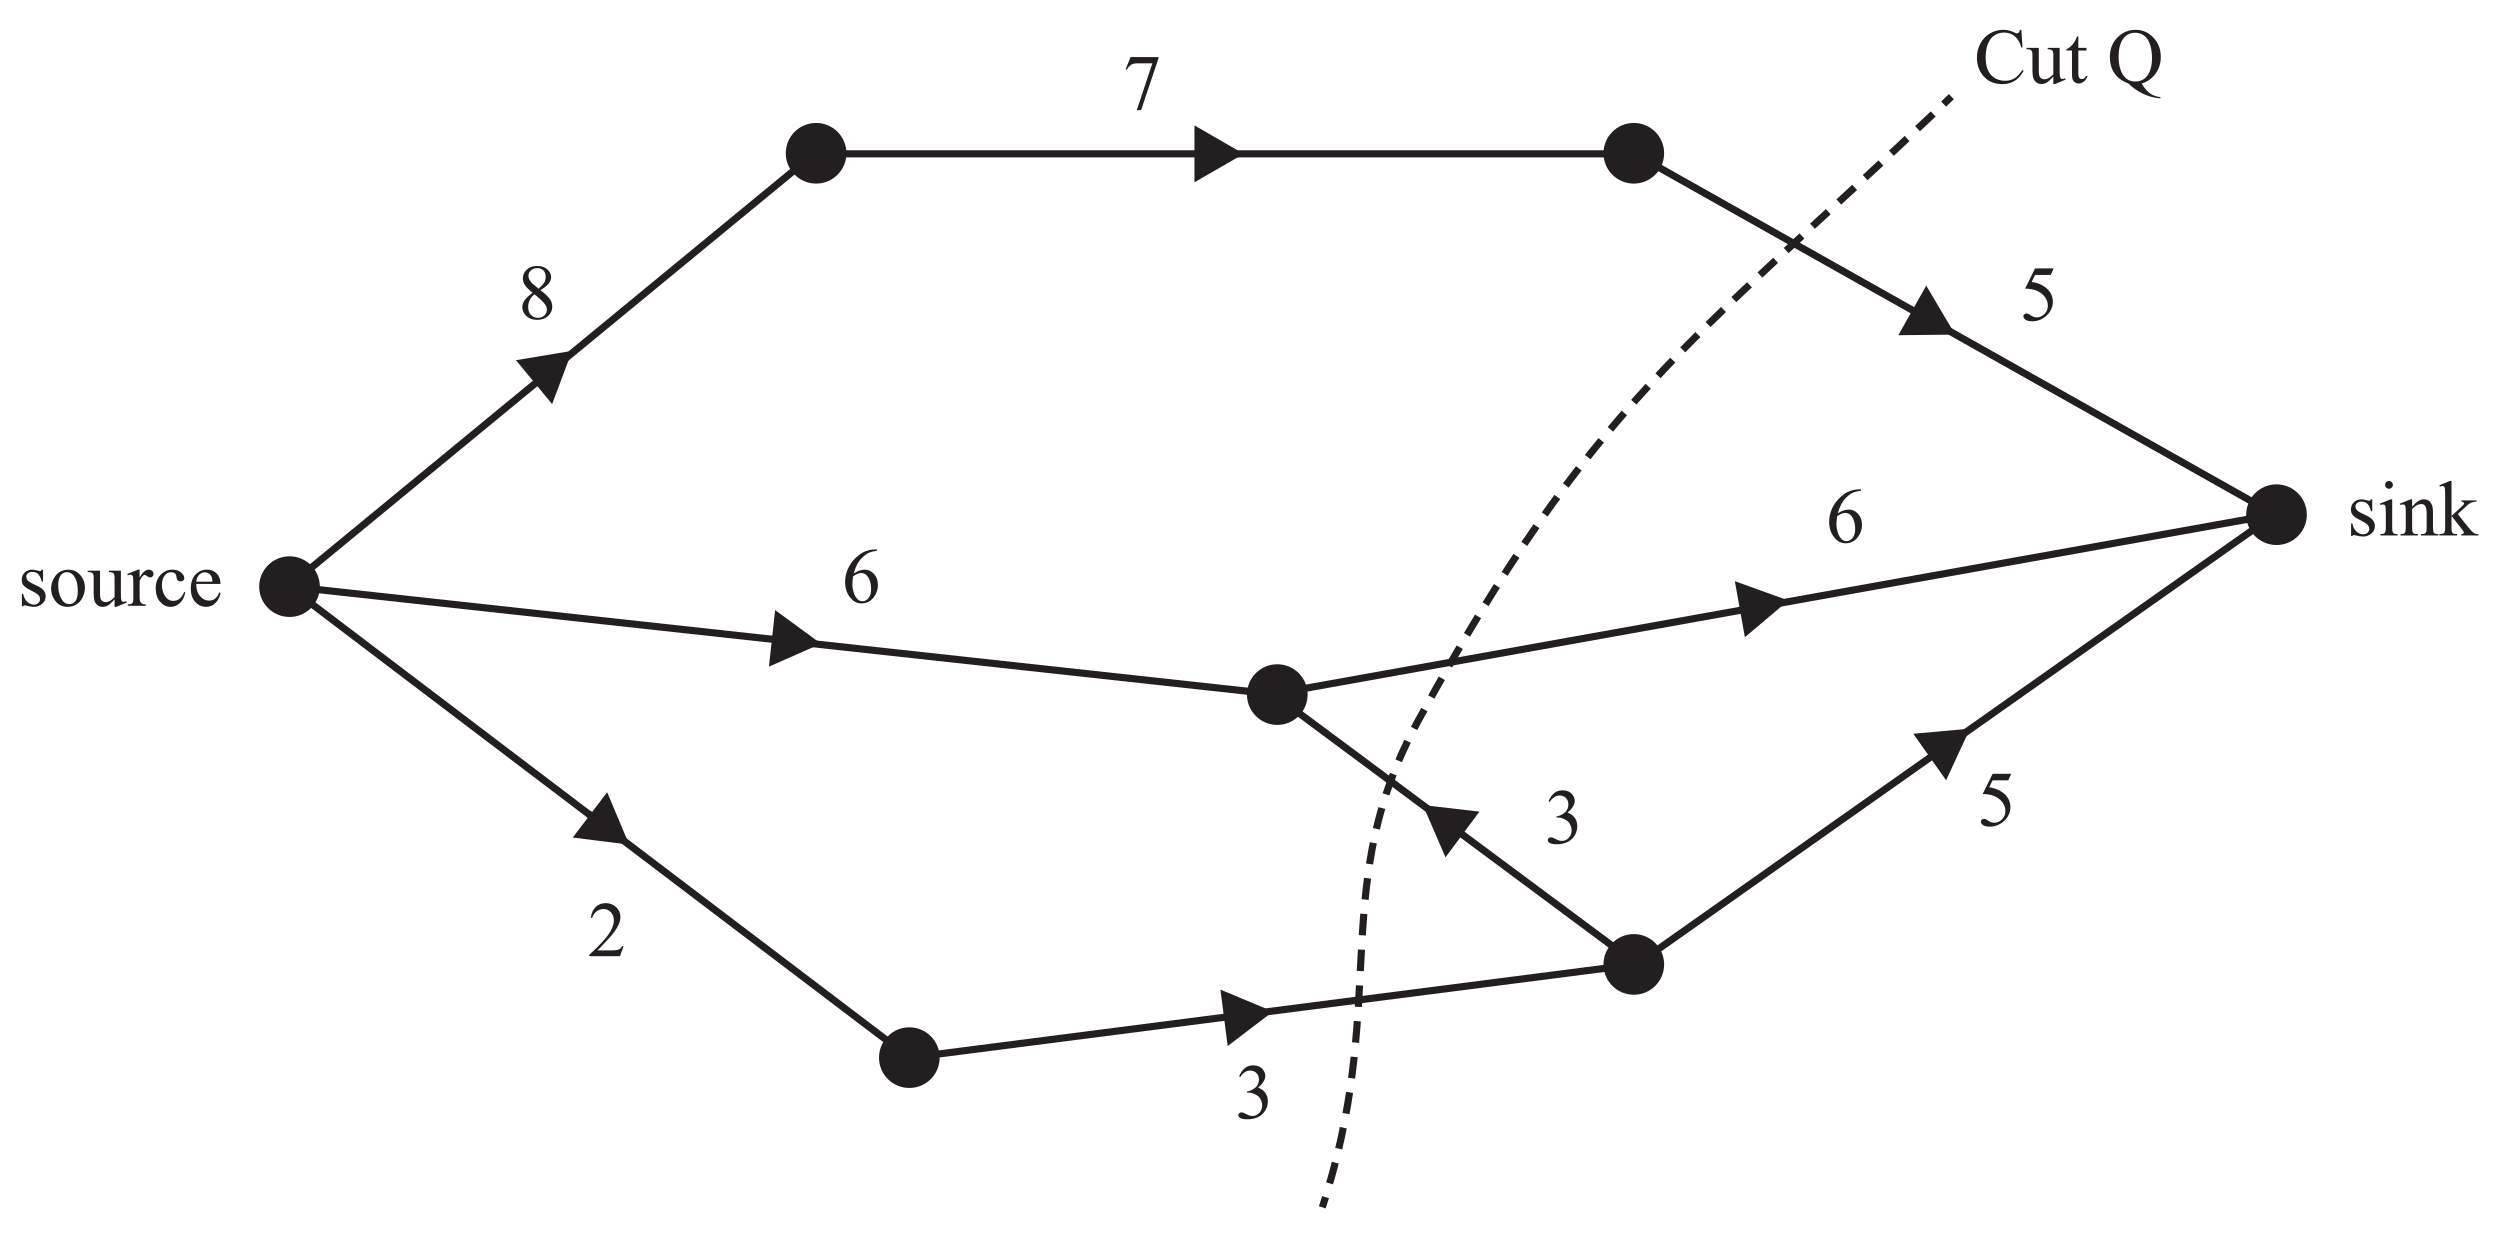 <?xml version="1.0" encoding="UTF-8" standalone="no"?>
<!-- Created with Inkscape (http://www.inkscape.org/) -->

<svg
   xmlns:dc="http://purl.org/dc/elements/1.1/"
   xmlns:cc="http://creativecommons.org/ns#"
   xmlns:rdf="http://www.w3.org/1999/02/22-rdf-syntax-ns#"
   xmlns:svg="http://www.w3.org/2000/svg"
   xmlns="http://www.w3.org/2000/svg"
   xmlns:sodipodi="http://sodipodi.sourceforge.net/DTD/sodipodi-0.dtd"
   xmlns:inkscape="http://www.inkscape.org/namespaces/inkscape"
   version="1.1"
   id="svg2"
   xml:space="preserve"
   width="653.511"
   height="322.799"
   viewBox="0 0 653.511 322.799"
   sodipodi:docname="NTWX Fur1 VCAA 2019 3mc.svg"
   inkscape:version="0.92.2 (5c3e80d, 2017-08-06)"><defs
     id="defs6"><clipPath
       clipPathUnits="userSpaceOnUse"
       id="clipPath90"><path
         d="M 109.61,549.615 H 485.665 V 726.47 H 109.61 Z"
         id="path88"
         inkscape:connector-curvature="0" /></clipPath><clipPath
       clipPathUnits="userSpaceOnUse"
       id="clipPath150"><path
         d="M 109.61,549.615 H 485.665 V 726.47 H 109.61 Z"
         id="path148"
         inkscape:connector-curvature="0" /></clipPath></defs><sodipodi:namedview
     pagecolor="#ffffff"
     bordercolor="#666666"
     borderopacity="1"
     objecttolerance="10"
     gridtolerance="10"
     guidetolerance="10"
     inkscape:pageopacity="0"
     inkscape:pageshadow="2"
     inkscape:window-width="1366"
     inkscape:window-height="715"
     id="namedview4"
     showgrid="false"
     inkscape:zoom="0.59465202"
     inkscape:cx="425.39051"
     inkscape:cy="116.26451"
     inkscape:window-x="-8"
     inkscape:window-y="22"
     inkscape:window-maximized="1"
     inkscape:current-layer="g10" /><g
     id="g10"
     inkscape:groupmode="layer"
     inkscape:label="A9R8F2"
     transform="matrix(1.333,0,0,-1.333,-49.348,1056.445)"><g
       id="g535"><g
         id="g397"><g
           id="g319"><g
             transform="matrix(1.399,0,0,1.399,-127.488,-221.539)"
             id="g242"><g
               id="g12"
               transform="translate(158.039,642.658)"><path
                 d="m 0,0 87.065,-66.066 101.934,13.109 89.419,63.05 -89.71,50.537 H 73.668 Z"
                 style="fill:none;stroke:#231f20;stroke-width:1;stroke-linecap:butt;stroke-linejoin:miter;stroke-miterlimit:10;stroke-dasharray:none;stroke-opacity:1"
                 id="path14"
                 inkscape:connector-curvature="0" /></g><g
               id="g16"
               transform="translate(158.039,642.658)"><path
                 d="M 0,0 138.032,-15.092 278.418,10.093"
                 style="fill:none;stroke:#231f20;stroke-width:1;stroke-linecap:butt;stroke-linejoin:miter;stroke-miterlimit:10;stroke-dasharray:none;stroke-opacity:1"
                 id="path18"
                 inkscape:connector-curvature="0" /></g><g
               id="g20"
               transform="translate(347.038,589.701)"><path
                 d="M 0,0 -50.967,37.865"
                 style="fill:none;stroke:#231f20;stroke-width:1;stroke-linecap:butt;stroke-linejoin:miter;stroke-miterlimit:10;stroke-dasharray:none;stroke-opacity:1"
                 id="path22"
                 inkscape:connector-curvature="0" /></g><g
               id="g24"
               transform="translate(386.657,680.769)"><path
                 d="M 0,0 -0.961,0.541"
                 style="fill:none;stroke:#231f20;stroke-width:1;stroke-linecap:butt;stroke-linejoin:miter;stroke-miterlimit:10;stroke-dasharray:none;stroke-opacity:1"
                 id="path26"
                 inkscape:connector-curvature="0" /></g><g
               id="g28"
               transform="translate(387.598,684.817)"><path
                 d="M 0,0 4.062,-6.866 -3.915,-6.951 Z"
                 style="fill:#231f20;fill-opacity:1;fill-rule:nonzero;stroke:none"
                 id="path30"
                 inkscape:connector-curvature="0" /></g><g
               id="g32"
               transform="translate(388.117,618.764)"><path
                 d="M 0,0 0.92,0.648"
                 style="fill:none;stroke:#231f20;stroke-width:1;stroke-linecap:butt;stroke-linejoin:miter;stroke-miterlimit:10;stroke-dasharray:none;stroke-opacity:1"
                 id="path34"
                 inkscape:connector-curvature="0" /></g><g
               id="g36"
               transform="translate(390.382,615.48)"><path
                 d="M 0,0 3.348,7.241 -4.597,6.521 Z"
                 style="fill:#231f20;fill-opacity:1;fill-rule:nonzero;stroke:none"
                 id="path38"
                 inkscape:connector-curvature="0" /></g><g
               id="g40"
               transform="translate(289.677,578.225)"><path
                 d="m 0,0 6.343,4.838 -7.36,3.075 z"
                 style="fill:#231f20;fill-opacity:1;fill-rule:nonzero;stroke:none"
                 id="path42"
                 inkscape:connector-curvature="0" /></g><g
               id="g44"
               transform="translate(200.088,610.78)"><path
                 d="M 0,0 1.127,-0.854"
                 style="fill:none;stroke:#231f20;stroke-width:1;stroke-linecap:butt;stroke-linejoin:miter;stroke-miterlimit:10;stroke-dasharray:none;stroke-opacity:1"
                 id="path46"
                 inkscape:connector-curvature="0" /></g><g
               id="g48"
               transform="translate(197.873,607.453)"><path
                 d="M 0,0 7.915,-0.998 4.823,6.355 Z"
                 style="fill:#231f20;fill-opacity:1;fill-rule:nonzero;stroke:none"
                 id="path50"
                 inkscape:connector-curvature="0" /></g><g
               id="g52"
               transform="translate(189.913,674.367)"><path
                 d="M 0,0 7.869,1.31 5.07,-6.16 Z"
                 style="fill:#231f20;fill-opacity:1;fill-rule:nonzero;stroke:none"
                 id="path54"
                 inkscape:connector-curvature="0" /></g><g
               id="g56"
               transform="translate(286.186,703.288)"><path
                 d="M 0,0 H -1"
                 style="fill:none;stroke:#231f20;stroke-width:1;stroke-linecap:butt;stroke-linejoin:miter;stroke-miterlimit:10;stroke-dasharray:none;stroke-opacity:1"
                 id="path58"
                 inkscape:connector-curvature="0" /></g><g
               id="g60"
               transform="translate(285.019,707.277)"><path
                 d="M 0,0 6.908,-3.989 0,-7.979 Z"
                 style="fill:#231f20;fill-opacity:1;fill-rule:nonzero;stroke:none"
                 id="path62"
                 inkscape:connector-curvature="0" /></g><g
               id="g64"
               transform="translate(361.529,639.472)"><path
                 d="M 0,0 1.091,0.196"
                 style="fill:none;stroke:#231f20;stroke-width:1;stroke-linecap:butt;stroke-linejoin:miter;stroke-miterlimit:10;stroke-dasharray:none;stroke-opacity:1"
                 id="path66"
                 inkscape:connector-curvature="0" /></g><g
               id="g68"
               transform="translate(362.176,635.535)"><path
                 d="M 0,0 6.095,5.146 -1.409,7.853 Z"
                 style="fill:#231f20;fill-opacity:1;fill-rule:nonzero;stroke:none"
                 id="path70"
                 inkscape:connector-curvature="0" /></g><g
               id="g72"
               transform="translate(225.831,635.372)"><path
                 d="M 0,0 1.136,-0.124"
                 style="fill:none;stroke:#231f20;stroke-width:1;stroke-linecap:butt;stroke-linejoin:miter;stroke-miterlimit:10;stroke-dasharray:none;stroke-opacity:1"
                 id="path74"
                 inkscape:connector-curvature="0" /></g><g
               id="g76"
               transform="translate(225.374,631.409)"><path
                 d="M 0,0 7.301,3.215 0.867,7.931 Z"
                 style="fill:#231f20;fill-opacity:1;fill-rule:nonzero;stroke:none"
                 id="path78"
                 inkscape:connector-curvature="0" /></g><g
               id="g80"
               transform="translate(324.968,611.086)"><path
                 d="m 0,0 -7.924,0.918 3.166,-7.322 z"
                 style="fill:#231f20;fill-opacity:1;fill-rule:nonzero;stroke:none"
                 id="path82"
                 inkscape:connector-curvature="0" /></g><g
               id="g84"><g
                 id="g86"
                 clip-path="url(#clipPath90)"><g
                   id="g92"
                   transform="translate(236.238,703.369)"><path
                     d="m 0,0 c 0,-2.348 -1.904,-4.252 -4.252,-4.252 -2.348,0 -4.252,1.904 -4.252,4.252 0,2.348 1.904,4.252 4.252,4.252 C -1.904,4.252 0,2.348 0,0"
                     style="fill:#231f20;fill-opacity:1;fill-rule:nonzero;stroke:none"
                     id="path94"
                     inkscape:connector-curvature="0" /></g><g
                   id="g96"
                   transform="translate(350.857,703.369)"><path
                     d="m 0,0 c 0,-2.348 -1.904,-4.252 -4.252,-4.252 -2.348,0 -4.252,1.904 -4.252,4.252 0,2.348 1.904,4.252 4.252,4.252 C -1.904,4.252 0,2.348 0,0"
                     style="fill:#231f20;fill-opacity:1;fill-rule:nonzero;stroke:none"
                     id="path98"
                     inkscape:connector-curvature="0" /></g><g
                   id="g100"
                   transform="translate(440.947,652.708)"><path
                     d="m 0,0 c 0,-2.348 -1.904,-4.252 -4.252,-4.252 -2.349,0 -4.252,1.904 -4.252,4.252 0,2.348 1.903,4.252 4.252,4.252 C -1.904,4.252 0,2.348 0,0"
                     style="fill:#231f20;fill-opacity:1;fill-rule:nonzero;stroke:none"
                     id="path102"
                     inkscape:connector-curvature="0" /></g><g
                   id="g104"
                   transform="translate(350.857,589.668)"><path
                     d="m 0,0 c 0,-2.349 -1.904,-4.252 -4.252,-4.252 -2.349,0 -4.252,1.903 -4.252,4.252 0,2.348 1.903,4.252 4.252,4.252 C -1.904,4.252 0,2.348 0,0"
                     style="fill:#231f20;fill-opacity:1;fill-rule:nonzero;stroke:none"
                     id="path106"
                     inkscape:connector-curvature="0" /></g><g
                   id="g108"
                   transform="translate(300.884,627.492)"><path
                     d="m 0,0 c 0,-2.349 -1.904,-4.252 -4.252,-4.252 -2.349,0 -4.252,1.903 -4.252,4.252 0,2.348 1.903,4.252 4.252,4.252 C -1.904,4.252 0,2.348 0,0"
                     style="fill:#231f20;fill-opacity:1;fill-rule:nonzero;stroke:none"
                     id="path110"
                     inkscape:connector-curvature="0" /></g><g
                   id="g112"
                   transform="translate(249.305,576.602)"><path
                     d="m 0,0 c 0,-2.349 -1.904,-4.252 -4.252,-4.252 -2.349,0 -4.252,1.903 -4.252,4.252 0,2.348 1.903,4.252 4.252,4.252 C -1.904,4.252 0,2.348 0,0"
                     style="fill:#231f20;fill-opacity:1;fill-rule:nonzero;stroke:none"
                     id="path114"
                     inkscape:connector-curvature="0" /></g><g
                   id="g116"
                   transform="translate(162.424,642.622)"><path
                     d="m 0,0 c 0,-2.348 -1.904,-4.252 -4.252,-4.252 -2.349,0 -4.252,1.904 -4.252,4.252 0,2.348 1.903,4.252 4.252,4.252 C -1.904,4.252 0,2.348 0,0"
                     style="fill:#231f20;fill-opacity:1;fill-rule:nonzero;stroke:none"
                     id="path118"
                     inkscape:connector-curvature="0" /></g></g></g><g
               id="text142"
               style="font-variant:normal;font-weight:normal;font-stretch:normal;font-size:11px;font-family:'Times New Roman';-inkscape-font-specification:TimesNewRomanPSMT;writing-mode:lr-tb;fill:#231f20;fill-opacity:1;fill-rule:nonzero;stroke:none"
               transform="matrix(1,0,0,-1,274.958,709.569)"
               aria-label="786336552
sink
source"><path
                 id="path399"
                 d="m 1.106,-7.283 h 3.905 v 0.204 L 2.583,0.15 H 1.982 l 2.175,-6.558 h -2.003 q -0.607,0 -0.865,0.145 Q 0.838,-6.016 0.564,-5.5 L 0.408,-5.559 Z"
                 inkscape:connector-curvature="0" /><path
                 id="path401"
                 d="m -82.71,25.757 q -0.865,-0.709 -1.117,-1.139 -0.247,-0.43 -0.247,-0.892 0,-0.709 0.548,-1.219 0.548,-0.516 1.456,-0.516 0.881,0 1.418,0.478 0.537,0.478 0.537,1.09 0,0.408 -0.29,0.833 -0.29,0.424 -1.208,0.999 0.945,0.73 1.251,1.149 0.408,0.548 0.408,1.155 0,0.768 -0.585,1.316 -0.585,0.542 -1.536,0.542 -1.037,0 -1.617,-0.65 -0.462,-0.521 -0.462,-1.139 0,-0.483 0.322,-0.956 0.328,-0.478 1.123,-1.053 z m 0.843,-0.575 q 0.645,-0.58 0.816,-0.913 0.172,-0.338 0.172,-0.763 0,-0.564 -0.317,-0.881 -0.317,-0.322 -0.865,-0.322 -0.548,0 -0.892,0.317 -0.344,0.317 -0.344,0.741 0,0.279 0.14,0.559 0.145,0.279 0.408,0.532 z m -0.591,0.779 q -0.446,0.376 -0.661,0.822 -0.215,0.44 -0.215,0.956 0,0.693 0.376,1.112 0.381,0.414 0.967,0.414 0.58,0 0.929,-0.328 0.349,-0.328 0.349,-0.795 0,-0.387 -0.204,-0.693 -0.381,-0.569 -1.542,-1.488 z"
                 inkscape:connector-curvature="0" /><path
                 id="path403"
                 d="m -34.449,61.734 v 0.199 q -0.709,0.07 -1.16,0.285 -0.446,0.209 -0.886,0.645 -0.435,0.435 -0.725,0.972 -0.285,0.532 -0.478,1.268 0.773,-0.532 1.552,-0.532 0.747,0 1.294,0.602 0.548,0.602 0.548,1.547 0,0.913 -0.553,1.665 -0.666,0.913 -1.762,0.913 -0.747,0 -1.268,-0.494 -1.021,-0.961 -1.021,-2.492 0,-0.978 0.392,-1.858 0.392,-0.881 1.117,-1.563 0.73,-0.682 1.396,-0.918 0.666,-0.236 1.241,-0.236 z m -3.341,3.76 q -0.097,0.725 -0.097,1.171 0,0.516 0.188,1.123 0.193,0.602 0.569,0.956 0.274,0.252 0.666,0.252 0.467,0 0.833,-0.44 0.371,-0.44 0.371,-1.257 0,-0.918 -0.365,-1.59 -0.365,-0.671 -1.037,-0.671 -0.204,0 -0.44,0.086 -0.231,0.086 -0.688,0.371 z"
                 inkscape:connector-curvature="0" /><path
                 id="path405"
                 d="m 16.322,135.585 q 0.312,-0.736 0.784,-1.133 0.478,-0.403 1.187,-0.403 0.875,0 1.343,0.569 0.354,0.424 0.354,0.908 0,0.795 -0.999,1.644 0.671,0.263 1.015,0.752 0.344,0.489 0.344,1.149 0,0.945 -0.602,1.638 -0.784,0.902 -2.272,0.902 -0.736,0 -1.004,-0.183 -0.263,-0.183 -0.263,-0.392 0,-0.156 0.124,-0.274 0.129,-0.118 0.306,-0.118 0.134,0 0.274,0.043 0.091,0.027 0.414,0.199 0.322,0.167 0.446,0.199 0.199,0.059 0.424,0.059 0.548,0 0.951,-0.424 0.408,-0.424 0.408,-1.004 0,-0.424 -0.188,-0.827 -0.14,-0.301 -0.306,-0.457 -0.231,-0.215 -0.634,-0.387 -0.403,-0.177 -0.822,-0.177 H 17.433 v -0.161 q 0.424,-0.054 0.849,-0.306 0.43,-0.252 0.623,-0.607 0.193,-0.354 0.193,-0.779 0,-0.553 -0.349,-0.892 -0.344,-0.344 -0.859,-0.344 -0.833,0 -1.391,0.892 z"
                 inkscape:connector-curvature="0" /><path
                 id="path407"
                 d="m 59.695,97.03 q 0.312,-0.736 0.784,-1.133 0.478,-0.403 1.187,-0.403 0.875,0 1.343,0.569 0.354,0.424 0.354,0.908 0,0.795 -0.999,1.644 0.671,0.263 1.015,0.752 0.344,0.489 0.344,1.149 0,0.945 -0.602,1.638 -0.784,0.902 -2.272,0.902 -0.736,0 -1.004,-0.183 -0.263,-0.183 -0.263,-0.392 0,-0.156 0.124,-0.274 0.129,-0.118 0.306,-0.118 0.134,0 0.274,0.043 0.091,0.027 0.414,0.199 0.322,0.167 0.446,0.199 0.199,0.059 0.424,0.059 0.548,0 0.951,-0.424 0.408,-0.424 0.408,-1.004 0,-0.424 -0.188,-0.827 -0.14,-0.301 -0.306,-0.457 -0.231,-0.215 -0.634,-0.387 -0.403,-0.177 -0.822,-0.177 h -0.172 v -0.161 q 0.424,-0.054 0.849,-0.306 0.43,-0.252 0.623,-0.607 0.193,-0.354 0.193,-0.779 0,-0.553 -0.349,-0.892 -0.344,-0.344 -0.859,-0.344 -0.833,0 -1.391,0.892 z"
                 inkscape:connector-curvature="0" /><path
                 id="path409"
                 d="m 103.491,53.308 v 0.199 q -0.709,0.07 -1.16,0.285 -0.446,0.209 -0.886,0.645 -0.435,0.435 -0.725,0.972 -0.285,0.532 -0.478,1.268 0.773,-0.532 1.552,-0.532 0.747,0 1.294,0.602 0.548,0.602 0.548,1.547 0,0.913 -0.553,1.665 -0.666,0.913 -1.762,0.913 -0.747,0 -1.268,-0.494 -1.021,-0.961 -1.021,-2.492 0,-0.978 0.392,-1.858 0.392,-0.881 1.117,-1.563 0.73,-0.682 1.396,-0.918 0.666,-0.236 1.241,-0.236 z m -3.341,3.76 q -0.097,0.725 -0.097,1.171 0,0.516 0.188,1.123 0.193,0.602 0.569,0.956 0.274,0.252 0.666,0.252 0.467,0 0.833,-0.44 0.371,-0.44 0.371,-1.257 0,-0.918 -0.365,-1.59 -0.365,-0.671 -1.037,-0.671 -0.204,0 -0.44,0.086 -0.231,0.086 -0.688,0.371 z"
                 inkscape:connector-curvature="0" /><path
                 id="path411"
                 d="m 130.505,22.34 -0.419,0.913 h -2.191 l -0.478,0.978 q 1.423,0.209 2.256,1.058 0.714,0.73 0.714,1.719 0,0.575 -0.236,1.063 -0.231,0.489 -0.585,0.833 -0.354,0.344 -0.79,0.553 -0.618,0.295 -1.268,0.295 -0.655,0 -0.956,-0.22 -0.295,-0.226 -0.295,-0.494 0,-0.15 0.124,-0.263 0.124,-0.118 0.312,-0.118 0.14,0 0.242,0.043 0.107,0.043 0.36,0.22 0.403,0.279 0.816,0.279 0.628,0 1.101,-0.473 0.478,-0.478 0.478,-1.16 0,-0.661 -0.424,-1.23 -0.424,-0.575 -1.171,-0.886 -0.585,-0.242 -1.595,-0.279 l 1.396,-2.831 z"
                 inkscape:connector-curvature="0" /><path
                 id="path413"
                 d="m 124.554,93.18 -0.419,0.913 h -2.191 l -0.478,0.978 q 1.423,0.209 2.256,1.058 0.714,0.73 0.714,1.719 0,0.575 -0.236,1.063 -0.231,0.489 -0.585,0.833 -0.354,0.344 -0.79,0.553 -0.618,0.295 -1.268,0.295 -0.655,0 -0.956,-0.22 -0.295,-0.226 -0.295,-0.494 0,-0.15 0.124,-0.263 0.124,-0.118 0.312,-0.118 0.14,0 0.242,0.043 0.107,0.043 0.36,0.22 0.403,0.279 0.816,0.279 0.628,0 1.101,-0.473 0.478,-0.478 0.478,-1.16 0,-0.661 -0.424,-1.23 -0.424,-0.575 -1.171,-0.886 -0.585,-0.242 -1.595,-0.279 l 1.396,-2.831 z"
                 inkscape:connector-curvature="0" /><path
                 id="path415"
                 d="m -69.955,117.343 -0.51,1.402 h -4.297 v -0.199 q 1.896,-1.729 2.669,-2.825 0.773,-1.096 0.773,-2.003 0,-0.693 -0.424,-1.139 -0.424,-0.446 -1.015,-0.446 -0.537,0 -0.967,0.317 -0.424,0.312 -0.628,0.918 h -0.199 q 0.134,-0.994 0.688,-1.525 0.559,-0.532 1.391,-0.532 0.886,0 1.477,0.569 0.596,0.569 0.596,1.343 0,0.553 -0.258,1.106 -0.397,0.87 -1.289,1.842 -1.337,1.461 -1.67,1.762 h 1.901 q 0.58,0 0.811,-0.043 0.236,-0.043 0.424,-0.172 0.188,-0.134 0.328,-0.376 z"
                 inkscape:connector-curvature="0" /><path
                 id="path417"
                 d="m 175.156,54.709 v 1.676 h -0.177 q -0.204,-0.79 -0.526,-1.074 -0.317,-0.285 -0.811,-0.285 -0.376,0 -0.607,0.199 -0.231,0.199 -0.231,0.44 0,0.301 0.172,0.516 0.167,0.22 0.677,0.467 l 0.784,0.381 q 1.09,0.532 1.09,1.402 0,0.671 -0.51,1.085 -0.505,0.408 -1.133,0.408 -0.451,0 -1.031,-0.161 -0.177,-0.054 -0.29,-0.054 -0.124,0 -0.193,0.14 h -0.177 v -1.756 h 0.177 q 0.15,0.752 0.575,1.133 0.424,0.381 0.951,0.381 0.371,0 0.602,-0.215 0.236,-0.22 0.236,-0.526 0,-0.371 -0.263,-0.623 -0.258,-0.252 -1.037,-0.639 -0.779,-0.387 -1.021,-0.698 -0.242,-0.306 -0.242,-0.773 0,-0.607 0.414,-1.015 0.419,-0.408 1.08,-0.408 0.29,0 0.704,0.124 0.274,0.081 0.365,0.081 0.086,0 0.134,-0.038 0.048,-0.038 0.113,-0.167 z"
                 inkscape:connector-curvature="0" /><path
                 id="path419"
                 d="m 177.507,52.136 q 0.226,0 0.381,0.161 0.161,0.156 0.161,0.381 0,0.226 -0.161,0.387 -0.156,0.161 -0.381,0.161 -0.226,0 -0.387,-0.161 -0.161,-0.161 -0.161,-0.387 0,-0.226 0.156,-0.381 0.161,-0.161 0.392,-0.161 z m 0.446,2.573 v 3.953 q 0,0.462 0.064,0.618 0.07,0.15 0.199,0.226 0.134,0.075 0.483,0.075 v 0.193 h -2.39 v -0.193 q 0.36,0 0.483,-0.07 0.124,-0.07 0.193,-0.231 0.075,-0.161 0.075,-0.618 v -1.896 q 0,-0.8 -0.048,-1.037 -0.038,-0.172 -0.118,-0.236 -0.081,-0.07 -0.22,-0.07 -0.15,0 -0.365,0.081 l -0.075,-0.193 1.482,-0.602 z"
                 inkscape:connector-curvature="0" /><path
                 id="path421"
                 d="m 180.748,55.751 q 0.865,-1.042 1.649,-1.042 0.403,0 0.693,0.204 0.29,0.199 0.462,0.661 0.118,0.322 0.118,0.988 v 2.1 q 0,0.467 0.075,0.634 0.059,0.134 0.188,0.209 0.134,0.075 0.489,0.075 v 0.193 h -2.433 v -0.193 h 0.102 q 0.344,0 0.478,-0.102 0.14,-0.107 0.193,-0.312 0.021,-0.081 0.021,-0.505 v -2.014 q 0,-0.671 -0.177,-0.972 -0.172,-0.306 -0.585,-0.306 -0.639,0 -1.273,0.698 v 2.594 q 0,0.5 0.059,0.618 0.075,0.156 0.204,0.231 0.134,0.07 0.537,0.07 v 0.193 h -2.433 V 59.581 h 0.107 q 0.376,0 0.505,-0.188 0.134,-0.193 0.134,-0.73 V 56.836 q 0,-0.886 -0.043,-1.08 -0.038,-0.193 -0.124,-0.263 -0.081,-0.07 -0.22,-0.07 -0.15,0 -0.36,0.081 l -0.081,-0.193 1.482,-0.602 h 0.231 z"
                 inkscape:connector-curvature="0" /><path
                 id="path423"
                 d="m 186.269,52.136 v 4.893 l 1.251,-1.139 q 0.397,-0.365 0.462,-0.462 0.043,-0.064 0.043,-0.129 0,-0.107 -0.091,-0.183 -0.086,-0.081 -0.29,-0.091 v -0.172 h 2.138 v 0.172 q -0.44,0.011 -0.736,0.134 -0.29,0.124 -0.639,0.44 l -1.262,1.166 1.262,1.595 q 0.526,0.661 0.709,0.838 0.258,0.252 0.451,0.328 0.134,0.054 0.467,0.054 v 0.193 h -2.39 v -0.193 q 0.204,-0.005 0.274,-0.059 0.075,-0.059 0.075,-0.161 0,-0.124 -0.215,-0.397 l -1.509,-1.928 v 1.633 q 0,0.478 0.064,0.628 0.07,0.15 0.193,0.215 0.124,0.064 0.537,0.07 v 0.193 h -2.503 v -0.193 q 0.376,0 0.564,-0.091 0.113,-0.059 0.172,-0.183 0.081,-0.177 0.081,-0.612 v -4.479 q 0,-0.854 -0.038,-1.042 -0.038,-0.193 -0.124,-0.263 -0.086,-0.075 -0.226,-0.075 -0.113,0 -0.338,0.091 l -0.091,-0.188 1.461,-0.602 z"
                 inkscape:connector-curvature="0" /><path
                 id="path425"
                 d="m -151.335,64.565 v 1.676 h -0.177 q -0.204,-0.79 -0.526,-1.074 -0.317,-0.285 -0.811,-0.285 -0.376,0 -0.607,0.199 -0.231,0.199 -0.231,0.44 0,0.301 0.172,0.516 0.167,0.22 0.677,0.467 l 0.784,0.381 q 1.09,0.532 1.09,1.402 0,0.671 -0.51,1.085 -0.505,0.408 -1.133,0.408 -0.451,0 -1.031,-0.161 -0.177,-0.054 -0.29,-0.054 -0.124,0 -0.193,0.14 h -0.177 v -1.756 h 0.177 q 0.15,0.752 0.575,1.133 0.424,0.381 0.951,0.381 0.371,0 0.602,-0.215 0.236,-0.22 0.236,-0.526 0,-0.371 -0.263,-0.623 -0.258,-0.252 -1.037,-0.639 -0.779,-0.387 -1.02,-0.698 -0.242,-0.306 -0.242,-0.773 0,-0.607 0.414,-1.015 0.419,-0.408 1.08,-0.408 0.29,0 0.704,0.124 0.274,0.081 0.365,0.081 0.086,0 0.134,-0.038 0.048,-0.038 0.113,-0.167 z"
                 inkscape:connector-curvature="0" /><path
                 id="path427"
                 d="m -147.829,64.565 q 1.117,0 1.794,0.849 0.575,0.725 0.575,1.665 0,0.661 -0.317,1.337 -0.317,0.677 -0.875,1.021 -0.553,0.344 -1.235,0.344 -1.112,0 -1.767,-0.886 -0.553,-0.747 -0.553,-1.676 0,-0.677 0.333,-1.343 0.338,-0.671 0.886,-0.988 0.548,-0.322 1.16,-0.322 z m -0.167,0.349 q -0.285,0 -0.575,0.172 -0.285,0.167 -0.462,0.591 -0.177,0.424 -0.177,1.09 0,1.074 0.424,1.853 0.43,0.779 1.128,0.779 0.521,0 0.859,-0.43 0.338,-0.43 0.338,-1.477 0,-1.311 -0.564,-2.062 -0.381,-0.516 -0.972,-0.516 z"
                 inkscape:connector-curvature="0" /><path
                 id="path429"
                 d="m -140.422,64.71 v 2.981 q 0,0.854 0.038,1.047 0.043,0.188 0.129,0.263 0.091,0.075 0.209,0.075 0.167,0 0.376,-0.091 l 0.075,0.188 -1.472,0.607 h -0.242 v -1.042 q -0.634,0.688 -0.967,0.865 -0.333,0.177 -0.704,0.177 -0.414,0 -0.72,-0.236 -0.301,-0.242 -0.419,-0.618 -0.118,-0.376 -0.118,-1.063 v -2.197 q 0,-0.349 -0.075,-0.483 -0.075,-0.134 -0.226,-0.204 -0.145,-0.075 -0.532,-0.07 v -0.199 h 1.724 v 3.292 q 0,0.688 0.236,0.902 0.242,0.215 0.58,0.215 0.231,0 0.521,-0.145 0.295,-0.145 0.698,-0.553 v -2.788 q 0,-0.419 -0.156,-0.564 -0.15,-0.15 -0.634,-0.161 v -0.199 z"
                 inkscape:connector-curvature="0" /><path
                 id="path431"
                 d="m -137.796,64.565 v 1.106 q 0.618,-1.106 1.268,-1.106 0.295,0 0.489,0.183 0.193,0.177 0.193,0.414 0,0.209 -0.14,0.354 -0.14,0.145 -0.333,0.145 -0.188,0 -0.424,-0.183 -0.231,-0.188 -0.344,-0.188 -0.097,0 -0.209,0.107 -0.242,0.22 -0.5,0.725 v 2.358 q 0,0.408 0.102,0.618 0.07,0.145 0.247,0.242 0.177,0.097 0.51,0.097 v 0.193 h -2.519 v -0.193 q 0.376,0 0.559,-0.118 0.134,-0.086 0.188,-0.274 0.027,-0.091 0.027,-0.521 v -1.907 q 0,-0.859 -0.038,-1.021 -0.032,-0.167 -0.129,-0.242 -0.091,-0.075 -0.231,-0.075 -0.167,0 -0.376,0.081 l -0.054,-0.193 1.488,-0.602 z"
                 inkscape:connector-curvature="0" /><path
                 id="path433"
                 d="m -131.394,67.761 q -0.199,0.972 -0.779,1.499 -0.58,0.521 -1.284,0.521 -0.838,0 -1.461,-0.704 -0.623,-0.704 -0.623,-1.901 0,-1.16 0.688,-1.885 0.693,-0.725 1.66,-0.725 0.725,0 1.192,0.387 0.467,0.381 0.467,0.795 0,0.204 -0.134,0.333 -0.129,0.124 -0.365,0.124 -0.317,0 -0.478,-0.204 -0.091,-0.113 -0.124,-0.43 -0.027,-0.317 -0.215,-0.483 -0.188,-0.161 -0.521,-0.161 -0.537,0 -0.865,0.397 -0.435,0.526 -0.435,1.391 0,0.881 0.43,1.558 0.435,0.671 1.171,0.671 0.526,0 0.945,-0.36 0.295,-0.247 0.575,-0.897 z"
                 inkscape:connector-curvature="0" /><path
                 id="path435"
                 d="m -129.861,66.563 q -0.005,1.096 0.532,1.719 0.537,0.623 1.262,0.623 0.483,0 0.838,-0.263 0.36,-0.269 0.602,-0.913 l 0.167,0.107 q -0.113,0.736 -0.655,1.343 -0.542,0.602 -1.359,0.602 -0.886,0 -1.52,-0.688 -0.628,-0.693 -0.628,-1.858 0,-1.262 0.645,-1.966 0.65,-0.709 1.627,-0.709 0.827,0 1.359,0.548 0.532,0.542 0.532,1.456 z m 0,-0.312 h 2.277 q -0.027,-0.473 -0.113,-0.666 -0.134,-0.301 -0.403,-0.473 -0.263,-0.172 -0.553,-0.172 -0.446,0 -0.8,0.349 -0.349,0.344 -0.408,0.961 z"
                 inkscape:connector-curvature="0" /></g><g
               id="g144"><g
                 id="g146"
                 clip-path="url(#clipPath150)"><g
                   id="g152"
                   transform="translate(391.118,711.305)"><path
                     d="M 0,0 C -0.364,-0.349 -0.727,-0.694 -1.087,-1.038"
                     style="fill:none;stroke:#231f20;stroke-width:1;stroke-linecap:butt;stroke-linejoin:miter;stroke-miterlimit:10;stroke-dasharray:none;stroke-opacity:1"
                     id="path154"
                     inkscape:connector-curvature="0" /></g><g
                   id="g156"
                   transform="translate(388.572,708.88)"><path
                     d="m 0,0 c -33.735,-31.991 -47.883,-40.486 -72.289,-85.232 -12.209,-22.383 -4.393,-38.337 -12.597,-65.646"
                     style="fill:none;stroke:#231f20;stroke-width:1;stroke-linecap:butt;stroke-linejoin:miter;stroke-miterlimit:10;stroke-dasharray:3.014, 2.01;stroke-dashoffset:0;stroke-opacity:1"
                     id="path158"
                     inkscape:connector-curvature="0" /></g><g
                   id="g160"
                   transform="translate(303.394,557.048)"><path
                     d="M 0,0 C -0.147,-0.474 -0.3,-0.951 -0.457,-1.433"
                     style="fill:none;stroke:#231f20;stroke-width:1;stroke-linecap:butt;stroke-linejoin:miter;stroke-miterlimit:10;stroke-dasharray:none;stroke-opacity:1"
                     id="path162"
                     inkscape:connector-curvature="0" /></g></g></g><g
               id="text166"
               style="font-variant:normal;font-weight:normal;font-stretch:normal;font-size:11px;font-family:'Times New Roman';-inkscape-font-specification:TimesNewRomanPSMT;writing-mode:lr-tb;fill:#231f20;fill-opacity:1;fill-rule:nonzero;stroke:none"
               transform="matrix(1,0,0,-1,394.304,713.228)"
               aria-label="Cut Q"><path
                 id="path438"
                 d="m 6.623,-7.45 0.167,2.476 H 6.623 Q 6.29,-6.085 5.672,-6.574 5.054,-7.063 4.189,-7.063 q -0.725,0 -1.311,0.371 -0.585,0.365 -0.924,1.171 -0.333,0.806 -0.333,2.003 0,0.988 0.317,1.713 0.317,0.725 0.951,1.112 0.639,0.387 1.456,0.387 0.709,0 1.251,-0.301 0.542,-0.306 1.192,-1.208 l 0.167,0.107 q -0.548,0.972 -1.278,1.423 -0.73,0.451 -1.735,0.451 -1.81,0 -2.804,-1.343 -0.741,-0.999 -0.741,-2.353 0,-1.09 0.489,-2.003 Q 1.375,-6.445 2.229,-6.945 3.088,-7.45 4.104,-7.45 q 0.79,0 1.558,0.387 0.226,0.118 0.322,0.118 0.145,0 0.252,-0.102 0.14,-0.145 0.199,-0.403 z"
                 inkscape:connector-curvature="0" /><path
                 id="path440"
                 d="m 11.994,-4.92 v 2.981 q 0,0.854 0.038,1.047 0.043,0.188 0.129,0.263 0.091,0.075 0.209,0.075 0.167,0 0.376,-0.091 l 0.075,0.188 -1.472,0.607 h -0.242 v -1.042 q -0.634,0.688 -0.967,0.865 -0.333,0.177 -0.704,0.177 -0.414,0 -0.72,-0.236 Q 8.417,-0.328 8.298,-0.704 8.18,-1.08 8.18,-1.767 v -2.197 q 0,-0.349 -0.075,-0.483 Q 8.03,-4.582 7.879,-4.651 7.734,-4.727 7.348,-4.721 v -0.199 h 1.724 v 3.292 q 0,0.687 0.236,0.902 0.242,0.215 0.58,0.215 0.231,0 0.521,-0.145 0.295,-0.145 0.698,-0.553 v -2.788 q 0,-0.419 -0.156,-0.564 -0.15,-0.15 -0.634,-0.161 v -0.199 z"
                 inkscape:connector-curvature="0" /><path
                 id="path442"
                 d="m 14.609,-6.537 v 1.617 h 1.149 v 0.376 h -1.149 v 3.19 q 0,0.478 0.134,0.645 0.14,0.167 0.354,0.167 0.177,0 0.344,-0.107 0.167,-0.113 0.258,-0.328 h 0.209 q -0.188,0.526 -0.532,0.795 -0.344,0.263 -0.709,0.263 -0.247,0 -0.483,-0.134 -0.236,-0.14 -0.349,-0.392 -0.113,-0.258 -0.113,-0.79 v -3.309 h -0.779 v -0.177 q 0.295,-0.118 0.602,-0.397 0.312,-0.285 0.553,-0.671 0.124,-0.204 0.344,-0.747 z"
                 inkscape:connector-curvature="0" /><path
                 id="path444"
                 d="m 23.49,0.081 q 0.548,0.945 1.182,1.391 0.639,0.446 1.45,0.51 v 0.172 Q 25.38,2.127 24.537,1.853 23.694,1.584 22.937,1.101 22.185,0.623 21.637,0.081 20.863,-0.231 20.412,-0.58 19.757,-1.101 19.392,-1.858 q -0.36,-0.763 -0.36,-1.799 0,-1.633 1.058,-2.712 1.058,-1.08 2.562,-1.08 1.429,0 2.471,1.085 1.047,1.08 1.047,2.729 0,1.337 -0.747,2.347 -0.741,1.01 -1.934,1.37 z M 22.587,-7.036 q -0.978,0 -1.574,0.698 -0.752,0.875 -0.752,2.68 0,1.767 0.763,2.723 0.591,0.736 1.563,0.736 1.01,0 1.627,-0.736 0.725,-0.87 0.725,-2.567 0,-1.305 -0.397,-2.197 -0.306,-0.688 -0.816,-1.01 -0.505,-0.328 -1.139,-0.328 z"
                 inkscape:connector-curvature="0" /></g></g></g></g></g><rect
       style="opacity:1;fill:none;fill-opacity:1;fill-rule:nonzero;stroke:none;stroke-width:1.012;stroke-linecap:square;stroke-miterlimit:4;stroke-dasharray:none;stroke-dashoffset:0;stroke-opacity:1"
       id="rect537"
       width="490.133"
       height="242.099"
       x="37.011"
       y="-792.334"
       transform="scale(1,-1)" /></g></svg>
